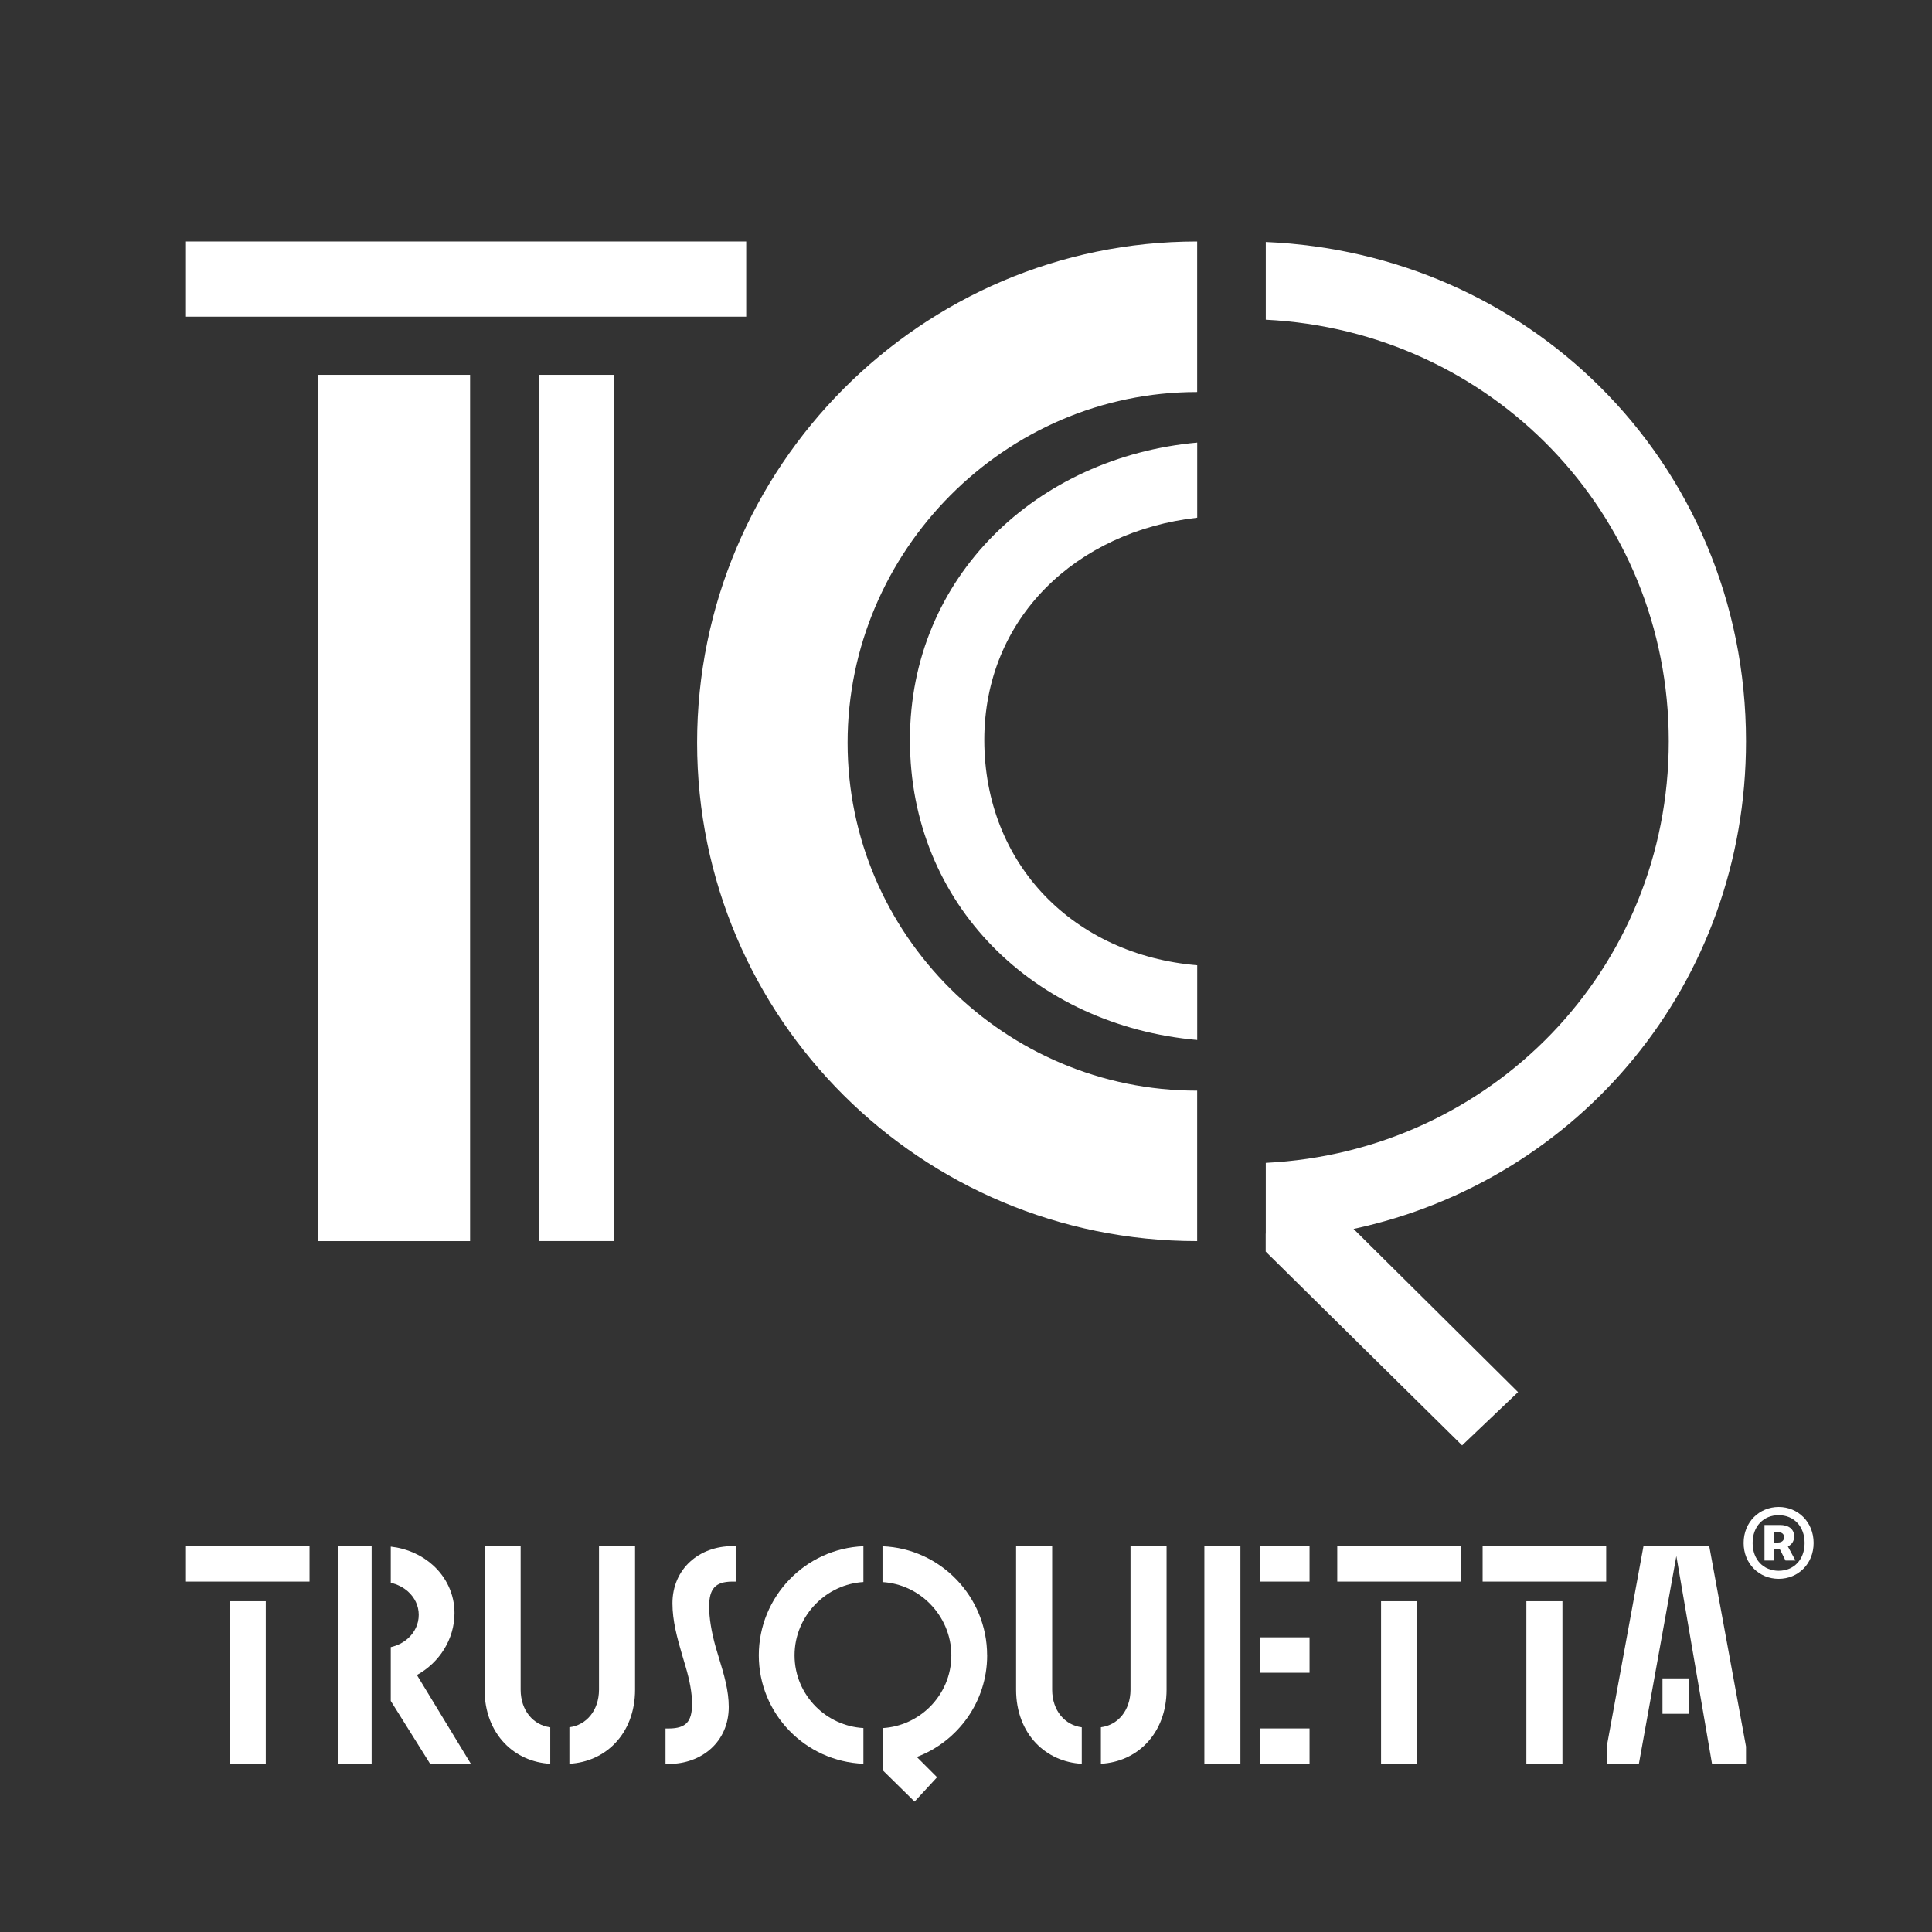 <svg width="400" height="400" viewBox="0 0 400 400" fill="none" xmlns="http://www.w3.org/2000/svg">
<rect x="0" y="0" width="400" height="400" fill="#333333" stroke="none"/>
<path d="M127.128 77.605H111.564V256.952H127.128V77.605Z" fill="white"/>
<path d="M65.878 256.961H67.314H97.326V77.605H65.878V256.961Z" fill="white"/>
<path d="M154.495 50H38.502V65.564H39.938H154.495V50Z" fill="white"/>
<path d="M247.806 50C190.738 50 144.33 96.71 144.33 153.769C144.33 210.837 190.747 256.952 247.806 256.961H247.861V225.806H247.806C227.942 225.806 209.861 217.736 196.741 204.688C183.62 191.64 175.485 173.642 175.485 153.778C175.485 133.914 183.629 115.76 196.75 102.566C209.871 89.372 227.951 81.165 247.806 81.165H247.861V50H247.806Z" fill="white"/>
<path d="M361.492 153.476C361.492 124.517 349.963 98.632 331.178 80.003C313.418 62.38 289.153 51.254 262.069 50.101V66.195C308.706 68.51 345.498 106.244 345.498 153.476C345.498 200.699 308.706 238.442 262.069 240.757V255.415H262.051V259.13L302.713 299.252L314.297 288.226L280.241 254.436C327.042 244.398 361.501 203.471 361.492 153.485V153.476Z" fill="white"/>
<path d="M188.396 153.202C188.377 187.358 214.235 212.328 247.87 215.32V199.848C222.378 197.707 203.822 179.05 203.786 153.211C203.804 127.957 222.817 110.023 247.87 107.178V91.632C214.747 94.633 188.386 119.301 188.396 153.192V153.202Z" fill="white"/>
<path d="M47.56 331.514V365.195H48.227H55.026V331.514H47.56Z" fill="white"/>
<path d="M38.502 327.451H39.17H64.085V320.113H38.502V327.451Z" fill="white"/>
<path d="M142.875 323.334C140.615 325.402 139.215 328.394 139.225 331.972C139.225 335.531 140.185 339.09 141.256 342.723L141.942 345.038C142.802 347.938 143.287 350.564 143.287 352.788C143.287 354.682 142.921 355.935 142.217 356.685C141.521 357.436 140.368 357.866 138.456 357.866H137.788V365.204H138.456C141.851 365.204 144.952 364.078 147.222 362.02C149.482 359.97 150.882 356.987 150.882 353.41C150.882 350.033 149.912 346.721 148.85 343.272L148.164 340.975C147.304 337.901 146.81 334.945 146.819 332.594C146.819 330.7 147.185 329.428 147.899 328.659C148.594 327.891 149.747 327.451 151.65 327.451H152.318V320.113H151.65C148.256 320.113 145.145 321.257 142.885 323.325L142.875 323.334Z" fill="white"/>
<path d="M285.935 365.195H286.602H293.392V331.514H285.935V365.195Z" fill="white"/>
<path d="M276.867 327.451H277.535H302.459V320.113H276.867V327.451Z" fill="white"/>
<path d="M306.961 327.451H307.629H332.544V320.113H306.961V327.451Z" fill="white"/>
<path d="M316.02 365.195H316.687H323.486V331.514H316.02V365.195Z" fill="white"/>
<path d="M344.2 354.828H344.63H349.708V347.49H344.2V354.828Z" fill="white"/>
<path d="M353.881 320.113H347.439H346.716H340.266L332.662 361.599V361.653V365.14H339.323L347.073 322.163L354.448 365.14H361.493V361.599L353.881 320.113Z" fill="white"/>
<path d="M76.942 320.113H70.016V365.194H76.942V320.113Z" fill="white"/>
<path d="M86.312 346.794C90.923 344.269 94.098 339.429 94.098 333.966C94.098 330.023 92.378 326.536 89.642 324.066C87.328 321.971 84.272 320.589 80.904 320.214V327.708C82.277 328.01 83.512 328.65 84.473 329.51C85.854 330.755 86.696 332.438 86.696 334.332C86.696 336.254 85.854 337.965 84.473 339.209C83.503 340.078 82.277 340.719 80.904 341.021V352.165L89.057 365.186H97.493L86.312 346.785V346.794Z" fill="white"/>
<path d="M113.925 357.618C110.439 357.17 107.813 354.187 107.794 349.85V320.122H100.328V349.85C100.328 354.407 101.884 358.259 104.491 360.958C106.907 363.465 110.21 364.966 113.925 365.176V357.618Z" fill="white"/>
<path d="M124.016 320.113V349.841C123.998 354.178 121.372 357.17 117.886 357.609V365.167C121.601 364.966 124.904 363.456 127.319 360.949C129.927 358.25 131.482 354.398 131.482 349.841V320.113H124.016Z" fill="white"/>
<path d="M178.751 357.774C174.945 357.555 171.495 355.917 168.952 353.382C166.207 350.646 164.505 346.886 164.505 342.723C164.505 338.569 166.207 334.762 168.961 331.999C171.514 329.437 174.954 327.772 178.76 327.543V320.132C166.737 320.607 157.103 330.581 157.103 342.713C157.103 354.846 166.737 364.701 178.76 365.167V357.765L178.751 357.774Z" fill="white"/>
<path d="M204.371 342.723C204.371 330.59 194.745 320.607 182.713 320.141V327.552C186.519 327.781 189.96 329.437 192.512 332.008C195.257 334.771 196.968 338.568 196.968 342.732C196.968 346.886 195.267 350.655 192.522 353.391C189.969 355.926 186.528 357.564 182.722 357.783V366.476L189.356 372.999L194.013 367.958L189.813 363.758C198.304 360.565 204.38 352.339 204.38 342.732L204.371 342.723Z" fill="white"/>
<path d="M223.969 357.618C220.483 357.17 217.857 354.187 217.838 349.85V320.122H210.372V349.85C210.372 354.407 211.928 358.259 214.535 360.958C216.951 363.465 220.254 364.966 223.969 365.176V357.618Z" fill="white"/>
<path d="M234.06 320.113V349.841C234.042 354.178 231.416 357.17 227.93 357.609V365.167C231.645 364.966 234.948 363.456 237.363 360.949C239.971 358.25 241.526 354.398 241.526 349.841V320.113H234.06Z" fill="white"/>
<path d="M271.128 320.113H260.844V327.451H271.128V320.113Z" fill="white"/>
<path d="M249.352 320.113V365.194H256.818V320.113H256.15H249.352Z" fill="white"/>
<path d="M271.128 338.989H260.844V346.327H271.128V338.989Z" fill="white"/>
<path d="M271.128 357.856H260.844V365.195H271.128V357.856Z" fill="white"/>
<g clip-path="url(#clip0_2005_3640)">
<path d="M368.261 326.882C364.271 326.882 361 323.808 361 319.458C361 315.107 364.271 312 368.261 312C372.252 312 375.49 315.107 375.49 319.458C375.49 323.808 372.252 326.882 368.261 326.882ZM368.261 325.214C371.369 325.214 373.626 322.925 373.626 319.458C373.626 315.99 371.369 313.701 368.261 313.701C365.121 313.701 362.864 315.99 362.864 319.458C362.864 322.925 365.121 325.214 368.261 325.214ZM365.318 323.088V315.729H368.523C370.158 315.729 371.467 316.448 371.467 318.117C371.467 319 371.009 319.785 370.158 320.177L371.729 323.088H369.668L368.49 320.733H367.313V323.088H365.318ZM367.313 319.359H368.098C368.948 319.359 369.373 318.902 369.373 318.28C369.373 317.659 369.014 317.233 368.131 317.233H367.313V319.359Z" fill="white"/>
</g>
<defs>
<clipPath id="clip0_2005_3640">
<rect width="15" height="15" fill="white" transform="translate(361 312)"/>
</clipPath>
</defs>
</svg>

